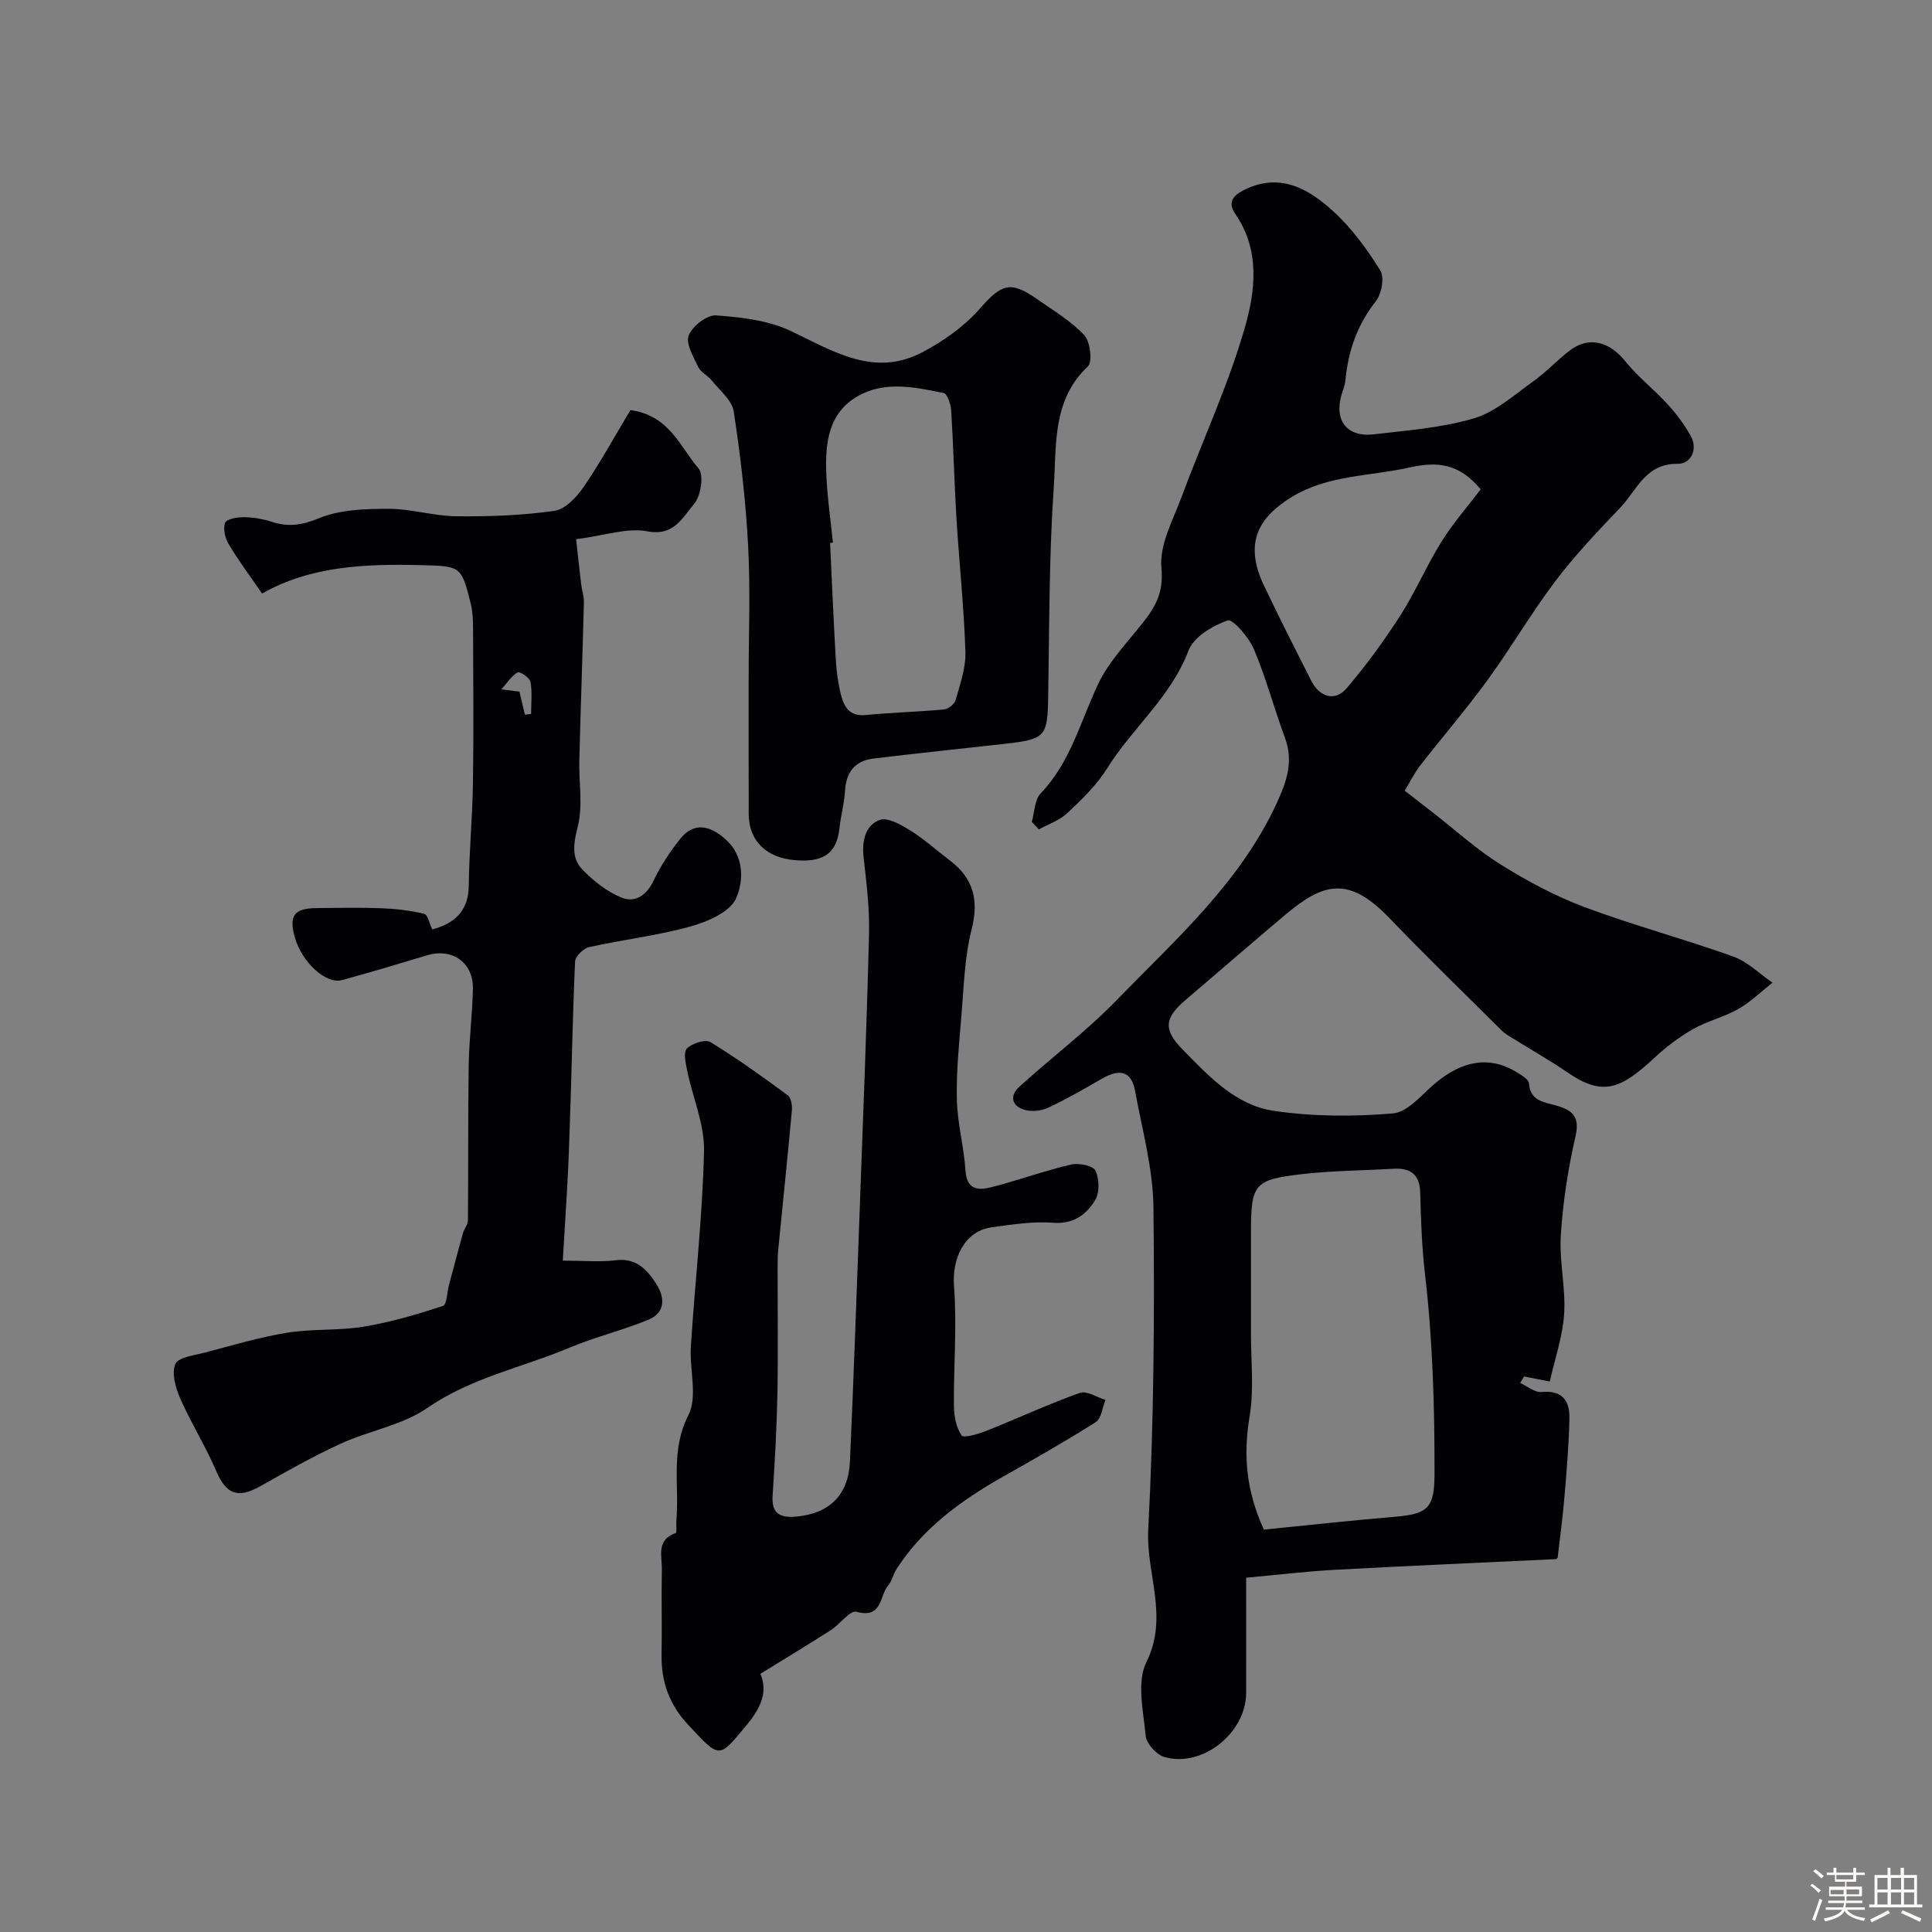 <svg enable-background="new 0 0 400 400" viewBox="0 0 400 400" xmlns="http://www.w3.org/2000/svg"><rect x="0" y="0" width="400" height="400" fill="#808080" stroke="none"/><path d="m374.8 390.4.4-.4c.7.5 1.3 1 1.8 1.4l-.5.5c-.5-.6-1.1-1.1-1.7-1.5zm1 7.3-.6-.3c.5-1.4 1.1-2.8 1.5-4.3.2.1.4.2.6.3-.5 1.3-1 2.8-1.5 4.3zm-.4-10.3.5-.4c.4.3 1 .8 1.7 1.4l-.5.5c-.5-.5-1.1-1-1.7-1.5zm2.5.3h1.7v-1h.6v1h3.5v-1h.6v1h1.8v.5h-1.8v1.4h-2v1h3.2v2h-3.2v.9h3.3v.5h-3.4c0 .3-.1.6-.1.9h4v.5h-3.7c.7.9 1.9 1.5 3.8 1.7-.1.2-.2.4-.3.6-2.1-.4-3.5-1.1-4-2.1-.4 1-1.8 1.7-4 2.2-.1-.2-.2-.4-.3-.6 2.1-.4 3.4-1 3.8-1.8h-3.4v-.5h3.6c.1-.3.1-.6.2-.9h-3.3v-.5h3.4c0-.3 0-.6 0-.9h-3.2v-2h3.3v-1h-2.1v-1.4h-1.7v-.5zm1.1 3.5v1h2.7c0-.3 0-.4 0-.4 0-.1 0-.2 0-.2 0-.1 0-.2 0-.3h-2.7zm1.2-3v.9h3.5v-.9zm4.7 3h-2.6v.6.4h2.6z" fill="#fcfbfa"/><path d="m393.6 386.7h.6v1.5h2.7v6.1h1.1v.6h-11v-.6h1.1v-6.1h2.7v-1.5h.6v1.5h2.1v-1.5zm-2.7 8.8.4.6c-1.2.6-2.5 1.3-3.8 1.9-.1-.2-.2-.4-.3-.6 1.2-.6 2.5-1.2 3.7-1.9zm-2.2-6.7v2.4h2.1v-2.4zm0 3v2.5h2.1v-2.5zm2.8-3v2.4h2.1v-2.4zm0 3v2.5h2.1v-2.5zm6 6.1c-1.4-.7-2.7-1.3-3.9-1.8l.3-.6c1.5.6 2.7 1.2 3.9 1.7zm-1.2-9.1h-2.1v2.4h2.1zm-2.1 3v2.5h2.1v-2.5z" fill="#fcfbfa"/><g fill="#010103"><path d="m213.62 170.15c.58-2 .57-4.56 1.84-5.89 6.2-6.47 8.24-14.95 11.92-22.68 2.2-4.63 5.98-8.53 9.22-12.63 2.67-3.37 4.34-6.33 3.86-11.37-.46-4.75 2.4-9.92 4.2-14.76 4.32-11.67 9.63-23.03 13.06-34.95 2.19-7.6 3.23-16.08-1.97-23.58-1.98-2.86.25-4.25 2.42-5.24 7.13-3.24 12.91.18 17.82 4.65 3.84 3.49 7.02 7.85 9.78 12.28.9 1.44.28 4.87-.92 6.39-3.86 4.9-5.74 10.35-6.3 16.42-.09.96-.49 1.9-.77 2.83-1.62 5.42 1.07 8.96 6.68 8.3 6.97-.83 14.11-1.34 20.77-3.33 4.46-1.34 8.32-4.87 12.27-7.68 2.67-1.9 4.92-4.38 7.54-6.37 3.91-2.98 8.17-1.81 11.39 2.18 2.64 3.27 6.04 5.92 8.89 9.04 1.78 1.95 3.39 4.12 4.69 6.42 1.65 2.94 0 5.89-2.65 5.85-6.72-.1-8.48 5.51-11.92 9.1-4.67 4.88-9.35 9.81-13.41 15.18-4.99 6.59-9.18 13.8-14.05 20.49-4.43 6.08-9.36 11.8-13.98 17.74-1.15 1.48-1.98 3.2-3.17 5.16 2.23 1.73 4.15 3.24 6.08 4.73 4.58 3.56 8.9 7.52 13.8 10.57 5.48 3.41 11.28 6.53 17.31 8.79 10.13 3.79 20.62 6.6 30.81 10.24 2.98 1.07 5.44 3.57 8.14 5.42-2.35 1.85-4.52 4-7.08 5.46-2.95 1.68-6.4 2.47-9.35 4.15-2.86 1.63-5.57 3.67-7.98 5.92-7.11 6.61-10.78 8.03-18.05 3.04-3.63-2.49-7.48-4.66-11.22-6.99-.83-.52-1.71-1-2.39-1.68-7.8-7.75-15.68-15.41-23.3-23.33-8.39-8.72-13.63-7.26-21.53-.6-6.92 5.83-13.75 11.76-20.63 17.63-4.38 3.74-4.62 6.12-.62 10.21 5.42 5.54 10.98 11.55 18.87 12.72 8.11 1.21 16.53 1.23 24.71.54 3.04-.25 5.92-3.84 8.65-6.16 5.78-4.89 11.45-5.78 17.04-2.33.96.59 2.42 1.46 2.47 2.27.24 3.66 3.19 3.9 5.54 4.56 3.54 1 5.04 2.33 4.07 6.52-1.54 6.67-2.58 13.52-3.02 20.34-.35 5.39 1.03 10.88.69 16.27-.3 4.71-1.92 9.34-2.97 14.04-2.63-.51-3.98-.78-5.33-1.04-.27.45-.53.9-.8 1.34 1.48.67 3.03 2.01 4.42 1.87 4.24-.43 5.83 1.78 5.77 5.35-.1 5.44-.56 10.87-1.02 16.29-.35 4.23-.93 8.43-1.41 12.65-.12.11-.24.31-.37.31-15.18.73-30.36 1.37-45.54 2.2-6.14.33-12.27 1.07-18.59 1.65 0 8.61.02 16.25 0 23.9-.03 8.26-9.15 15.54-16.97 13.2-1.62-.48-3.66-2.74-3.82-4.34-.49-5.12-1.91-11.17.15-15.31 4.67-9.41-.11-18.28.37-27.36 1.17-22.22 1.32-44.52 1.08-66.79-.09-8.04-2.35-16.07-3.8-24.07-.81-4.45-3.5-4.49-6.9-2.53-3.64 2.1-7.29 4.21-11.09 5.99-1.39.66-3.34.86-4.82.46-2.69-.73-3.25-2.89-1.21-4.75 6.62-6.04 13.86-11.46 20.09-17.87 12.24-12.61 25.61-24.36 33.22-40.83 2.06-4.47 3.57-8.66 1.74-13.59-2.26-6.09-3.92-12.42-6.45-18.38-1.04-2.45-4.39-6.3-5.43-5.93-3.12 1.1-7.03 3.43-8.09 6.24-3.64 9.63-11.63 16.02-16.86 24.41-2.15 3.45-5.21 6.4-8.2 9.22-1.61 1.52-3.92 2.29-5.92 3.4-.49-.49-.98-1.03-1.47-1.57zm48.05 146.54c9.17-.91 18.15-1.91 27.14-2.66 6.8-.56 8.17-1.85 8.19-8.72.03-13.83-.35-27.64-1.96-41.41-.65-5.58-.86-11.22-.99-16.84-.09-3.93-2.01-5.3-5.64-5.08-6.26.37-12.55.39-18.76 1.1-10.05 1.15-10.65 2.05-10.65 12.15 0 6.99.01 13.98 0 20.97-.01 5.66.65 11.43-.27 16.94-1.32 7.91-.83 15.3 2.94 23.55zm44.89-215.37c-4.46-5.42-9.03-5.81-14.74-4.53-8.19 1.84-16.89 1.52-24.4 6.12-6.58 4.03-10.03 9.28-5.76 18.26 3.15 6.63 6.48 13.18 9.8 19.74 1.76 3.47 4.95 4.4 7.36 1.57 4.04-4.74 7.74-9.81 11.1-15.05 3.15-4.92 5.46-10.37 8.56-15.34 2.38-3.82 5.4-7.24 8.08-10.77z"/><path d="m116.52 261c4.37 0 7.71.33 10.96-.08 4.26-.54 6.51 1.97 8.41 4.92 1.8 2.79 1.88 5.93-1.61 7.38-5.33 2.21-11.02 3.56-16.34 5.79-9.8 4.13-20.36 6.2-29.43 12.47-5.21 3.6-12.07 4.71-17.98 7.42-5.72 2.62-11.22 5.75-16.71 8.84-4.59 2.58-6.99 1.62-9.02-3.11-2.2-5.15-5.22-9.94-7.48-15.07-.97-2.19-1.83-5.22-1.02-7.15.6-1.42 3.95-1.8 6.15-2.38 5.65-1.49 11.28-3.18 17.03-4.11 5.21-.84 10.64-.39 15.84-1.25 5.56-.92 11.03-2.54 16.39-4.29.81-.26.85-2.87 1.26-4.39.95-3.55 1.88-7.1 2.87-10.64.26-.93 1.04-1.81 1.04-2.72.1-10.7 0-21.4.16-32.1.08-5.27.76-10.53.87-15.79.12-5.46-4.28-8.52-9.47-6.96-5.85 1.77-11.7 3.51-17.59 5.13-3.39.93-8.38-3.7-9.83-8.91-1.23-4.42-.12-5.94 4.49-5.99 4.5-.05 9-.14 13.49.03 2.96.12 5.96.47 8.83 1.16.74.18 1.08 2.03 1.67 3.24 4.4-1.22 7.49-3.62 7.55-9.06.09-7.13.77-14.24.87-21.37.16-10.68.06-21.37.02-32.05-.01-1.64-.07-3.33-.46-4.91-1.96-7.81-2-7.84-10.19-8.04-11.57-.3-23.01.16-33.03 5.88-2.46-3.58-4.87-6.8-6.92-10.24-.74-1.24-1.2-3.2-.73-4.42.31-.79 2.53-1.17 3.89-1.15 1.93.02 3.92.35 5.75.95 3.43 1.11 6.23.73 9.77-.73 4.33-1.79 9.53-1.95 14.36-1.96 4.71-.01 9.41 1.5 14.12 1.55 6.76.07 13.59-.17 20.27-1.12 2.26-.32 4.65-2.87 6.1-5 3.55-5.21 6.59-10.77 9.65-15.87 8.16 1.13 10.29 7.71 14.12 12.1 1.13 1.3.47 5.69-.93 7.32-2.35 2.73-4.1 6.74-9.67 5.69-4.22-.8-8.91.88-14.76 1.63.32 2.89.65 6.05 1.03 9.21.15 1.29.61 2.57.58 3.85-.28 10.93-.67 21.86-.95 32.79-.11 4.5.76 9.2-.28 13.45-.85 3.5-1.52 6.59.96 9.14 2.27 2.33 5.04 4.51 8.01 5.74 2.82 1.16 5.2-.38 6.68-3.48 1.46-3.07 3.38-5.99 5.51-8.65 2.88-3.59 6.13-2.75 9.25-.06 4.06 3.5 3.94 8.72 2.33 12.36-1.25 2.83-5.9 4.84-9.43 5.82-6.88 1.91-14.05 2.73-21.04 4.29-1.16.26-2.82 1.93-2.87 3.01-.54 12.13-.72 24.27-1.18 36.4-.23 8.25-.84 16.49-1.36 25.49zm-8.97-117.8c.37 1.59.75 3.17 1.12 4.76.43-.05.86-.1 1.29-.15 0-2.22.26-4.49-.13-6.64-.15-.84-2.2-2.21-2.65-1.96-1.22.65-2.06 2.04-3.38 3.51 1.77.22 2.76.34 3.75.48z"/><path d="m157.42 346.55c1.55 3.53.26 6.85-2.69 10.42-5.97 7.22-5.58 7.26-12.22.17-3.97-4.24-5.65-8.99-5.54-14.65.11-5.83-.06-11.67.06-17.5.06-2.77-1.23-6.17 2.85-7.58.31-.11.07-1.69.15-2.59.65-7.26-1.24-14.53 2.49-21.82 1.96-3.85.2-9.5.52-14.31.87-13.47 2.41-26.92 2.72-40.4.12-5.48-2.33-11-3.47-16.54-.32-1.56-.85-3.86-.08-4.66 1.05-1.08 3.82-1.97 4.87-1.33 5.53 3.36 10.79 7.17 16.01 11 .7.51.96 2.1.86 3.14-.88 9.64-1.89 19.27-2.83 28.9-.13 1.32-.11 2.66-.12 3.99-.01 8.53.12 17.07-.04 25.59-.14 7.1-.53 14.21-1 21.3-.25 3.77 1.63 4.6 4.85 4.32 6.88-.61 10.85-4.44 11.16-11.41.77-17.36 1.39-34.72 2.02-52.09.7-19.03 1.46-38.06 1.93-57.1.13-5.25-.51-10.54-1.11-15.78-.39-3.4.25-6.65 3.28-7.85 1.6-.63 4.42.95 6.32 2.13 2.9 1.8 5.46 4.14 8.2 6.21 4.92 3.71 6.1 8.2 4.55 14.32-1.48 5.82-1.61 12-2.12 18.04-.49 5.75-1.07 11.54-.93 17.29.12 4.87 1.47 9.7 1.78 14.58.26 4.18 2.81 4.12 5.51 3.42 5.49-1.42 10.86-3.37 16.37-4.66 1.58-.37 4.55.24 5.04 1.28.81 1.71.87 4.6-.1 6.15-1.81 2.91-4.42 4.94-8.61 4.63-4.21-.32-8.55.35-12.78.94-5.61.78-8.25 6.38-7.8 12.22.63 8.22-.1 16.54-.02 24.82.02 2.07.47 4.42 1.59 6.06.41.59 3.44-.29 5.1-.95 6.48-2.58 12.82-5.53 19.38-7.87 1.42-.51 3.52.92 5.31 1.45-.65 1.58-.85 3.86-2.02 4.61-6.27 3.98-12.75 7.64-19.21 11.3-8.64 4.89-16.55 10.61-22.04 19.12-.69 1.07-.93 2.46-1.73 3.4-1.81 2.12-1.16 6.93-6.54 5.44-1.34-.37-3.49 2.64-5.42 3.87-4.6 2.94-9.3 5.77-14.5 8.98z"/><path d="m155 140.5c0-9.16.38-18.35-.11-27.49-.49-9.31-1.57-18.62-2.98-27.83-.36-2.32-2.9-4.35-4.56-6.42-.82-1.03-2.26-1.68-2.8-2.8-.99-2.09-2.62-4.82-1.97-6.5.75-1.92 3.79-4.3 5.67-4.16 5.25.37 10.85 1.02 15.51 3.24 8.81 4.2 17.23 9.63 27.2 4.39 4.36-2.29 8.65-5.33 11.88-9 4.49-5.11 6.31-5.93 11.95-1.95 3.33 2.35 6.96 4.47 9.69 7.4 1.25 1.35 1.75 5.56.74 6.5-7.43 6.98-6.45 16.3-7.04 24.86-.99 14.38-.92 28.84-1.16 43.27-.14 8.52-.48 9.03-8.98 9.99-9.09 1.02-18.2 1.95-27.28 3.06-3.81.47-5.59 2.88-5.81 6.72-.15 2.59-.88 5.14-1.15 7.72-.61 5.78-4.06 7.03-9.28 6.58-5.77-.49-9.5-3.9-9.51-9.59-.02-9.33-.01-18.66-.01-27.99zm17.45-28.15c-.2.02-.4.03-.59.05.38 8.08.72 16.16 1.19 24.23.14 2.43.47 4.9 1.07 7.25.63 2.48 1.79 4.49 5.1 4.16 5.4-.53 10.84-.65 16.24-1.16.88-.08 2.17-1.12 2.4-1.96.91-3.27 2.13-6.66 2.02-9.97-.3-9.23-1.29-18.43-1.86-27.66-.45-7.41-.62-14.83-1.08-22.24-.08-1.31-.8-3.53-1.56-3.68-5.89-1.19-12.04-2.54-17.63.56-6.28 3.48-6.93 9.85-6.67 16.19.18 4.76.89 9.49 1.37 14.23z"/></g></svg>